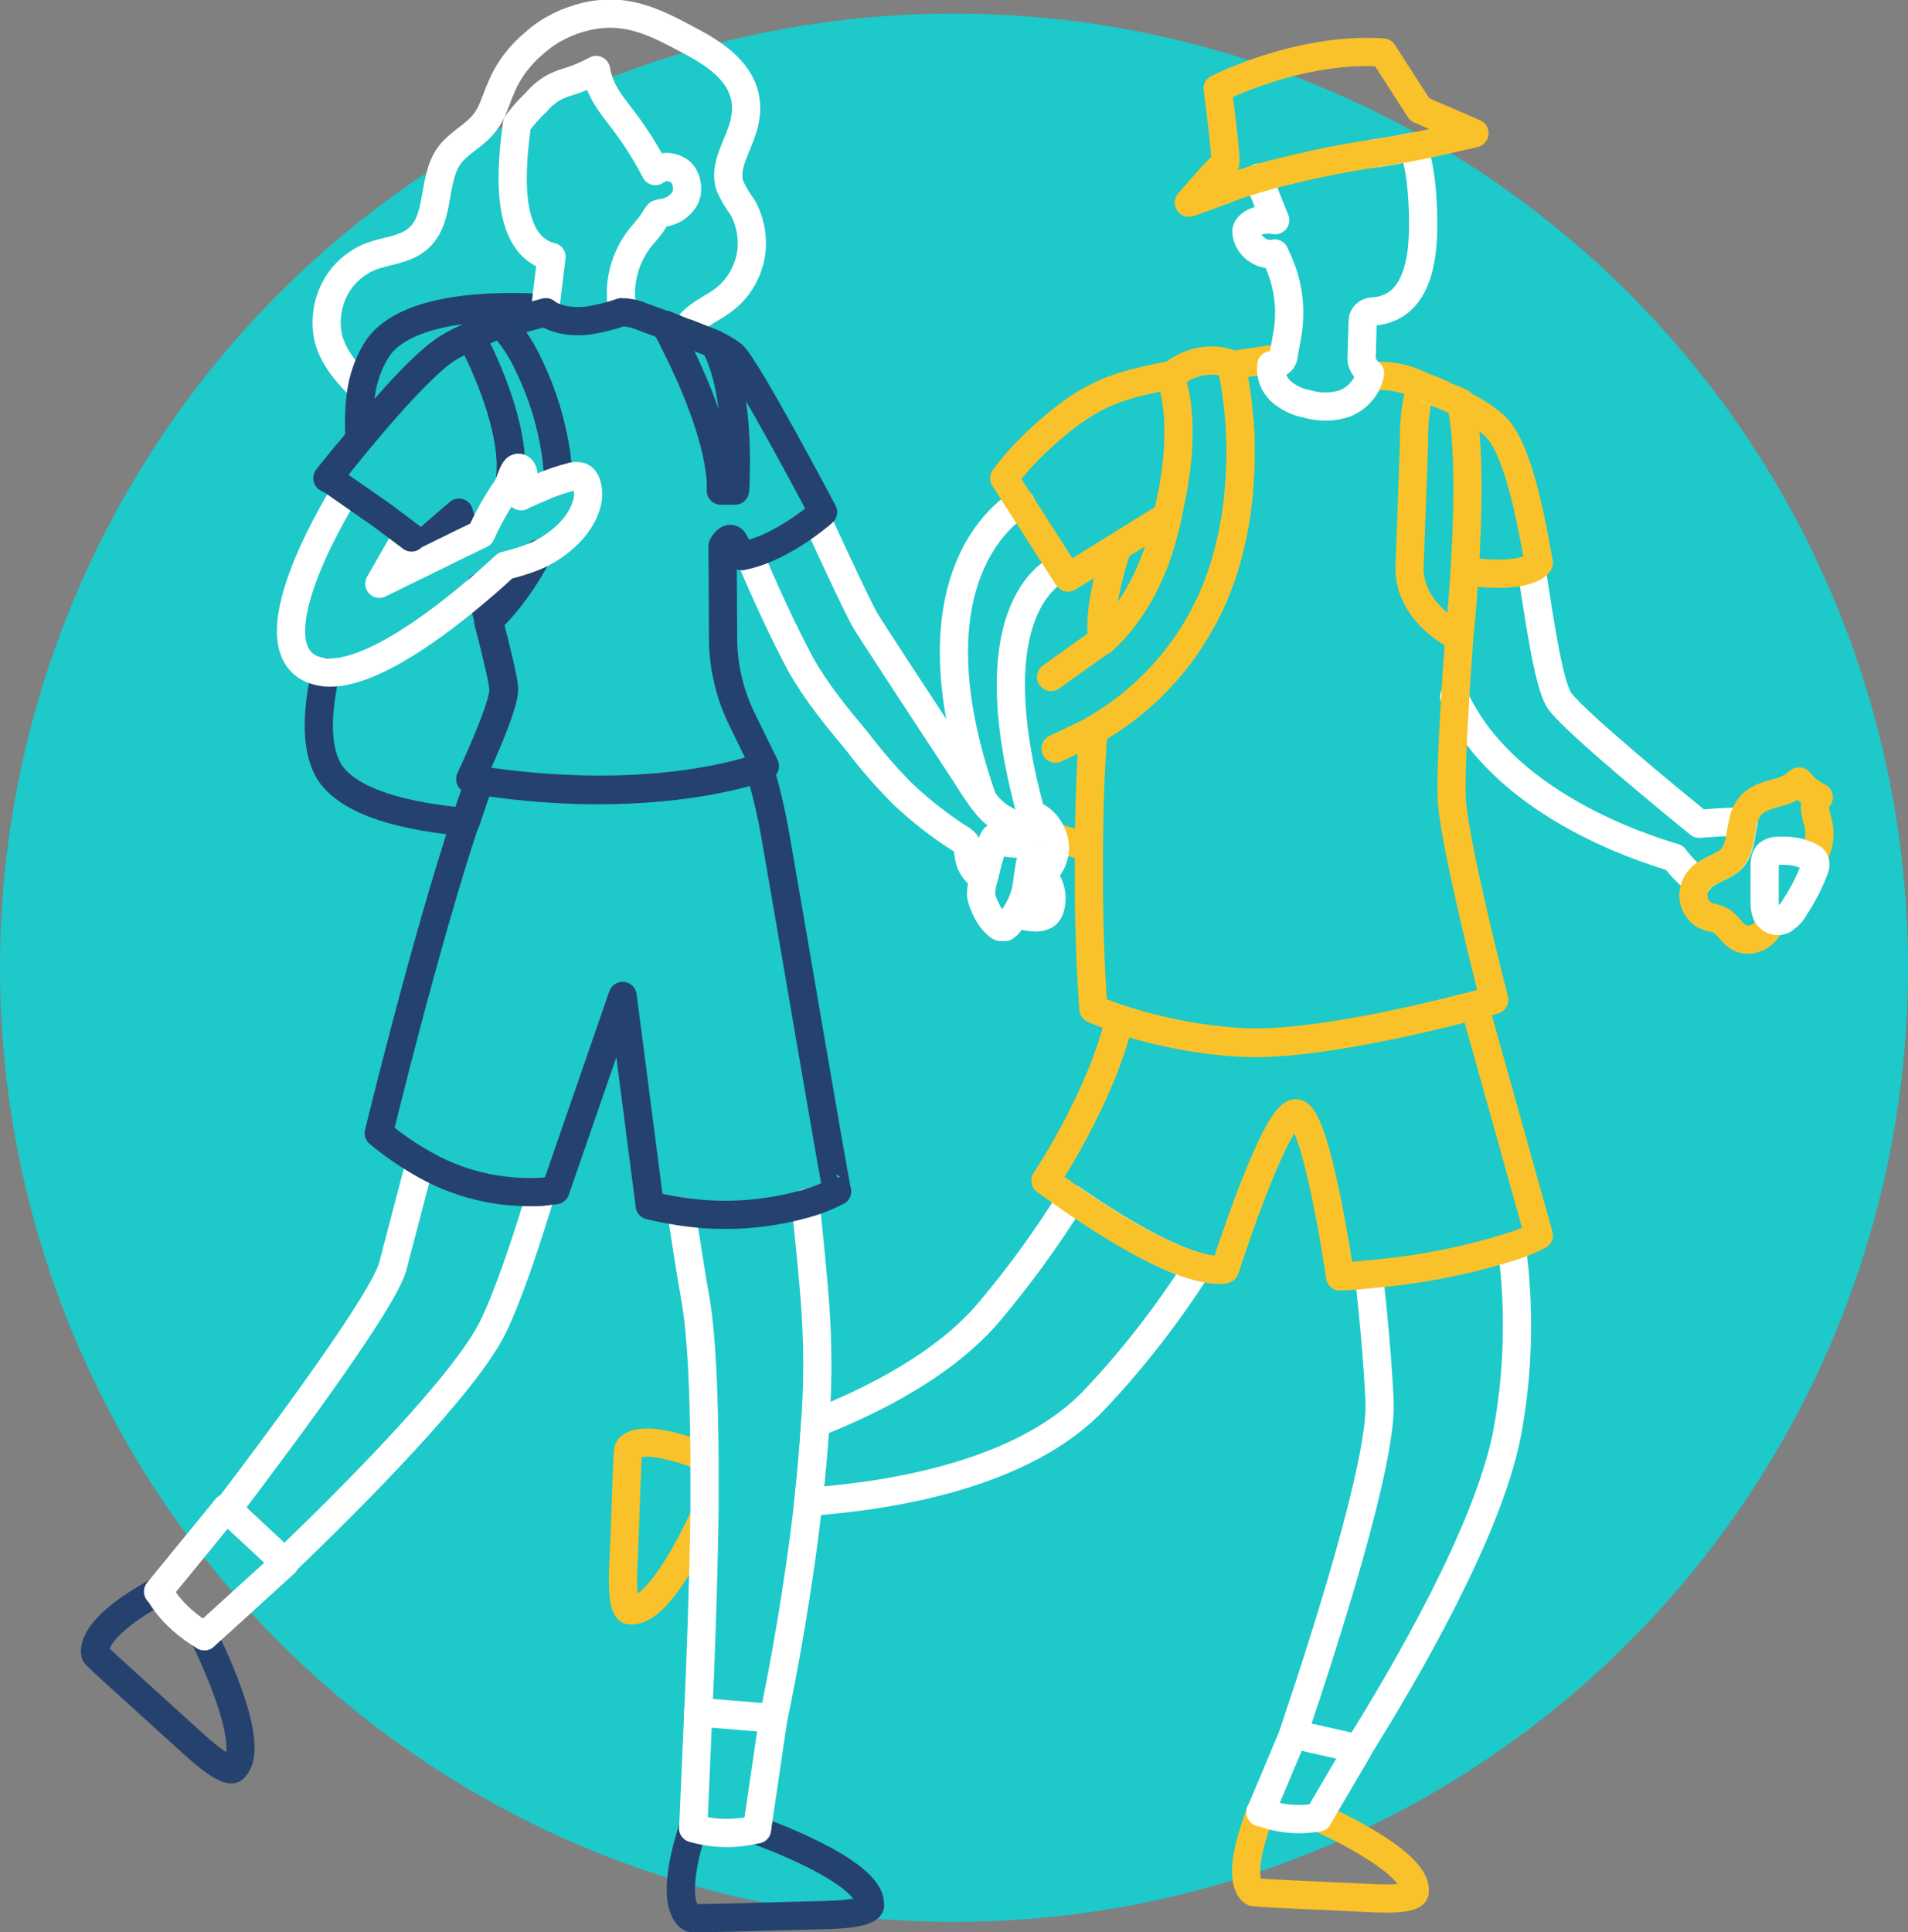 <svg xmlns="http://www.w3.org/2000/svg" xmlns:xlink="http://www.w3.org/1999/xlink" id="Layer_1" x="0px" y="0px" viewBox="0 0 338 342.2" style="enable-background:new 0 0 338 342.2;" xml:space="preserve"><rect x="0" y="0" width="338" height="342.2" fill="#808080" stroke="none"/><style type="text/css">	.st0{fill:#1DC9C9;}	.st1{fill:none;stroke:#F9C22A;stroke-width:5;stroke-linecap:round;stroke-linejoin:round;}	.st2{fill:none;stroke:#25426F;stroke-width:5;stroke-linecap:round;stroke-linejoin:round;}	.st3{fill:none;stroke:#FFFFFF;stroke-width:5;stroke-linecap:round;stroke-linejoin:round;}</style><circle class="st0" cx="169" cy="171.4" r="169"></circle><path class="st1" d="M223.3,320.9c-0.2,0.5-0.4,1-0.5,1.4v0.1c-3.9,10.6-1.1,12.5-0.8,12.7c0.3,0.2,13,0.7,21.2,1.1 c8.1,0.4,7.4-1.2,7.4-1.2c0.6-5.4-17-13.1-17-13.1"></path><path class="st2" d="M122.8,323.9h-0.1c-4.3,13.5-0.7,15.6-0.3,15.8c0.4,0.2,14.5-0.3,23.6-0.5c9.1-0.2,8.1-1.9,8.1-1.9 c0.2-6-20-13.1-20-13.1"></path><path class="st2" d="M28.1,281.8l-0.2,0.1c-12.2,6.7-11.1,10.7-11,11.1c0.2,0.4,10.7,9.8,17.4,15.9c6.7,6.1,7.2,4.2,7.2,4.2 c4.3-4.2-5.4-23.3-5.4-23.3"></path><path class="st1" d="M185.8,147.8c0,0,5,2,7,2"></path><path class="st3" d="M188.1,100.5c0,0-16,5.4-5.4,43.8c2,0.5,3.5,2.5,4,4.5c0.3,1,0.2,2.1-0.1,3.1c-0.3,1-0.9,1.9-1.6,2.6"></path><path class="st3" d="M180.8,89.1c0,0-21.2,11-6.8,52.3"></path><path class="st1" d="M197.7,97.7c0,0-3.4,9.9-2.4,15.7l-9.1,6.5"></path><path class="st3" d="M121.2,58.8c0.4-0.6,0.8-1.1,1.3-1.7c1.7-1.8,4.2-2.7,6.1-4.3c2.3-1.9,3.8-4.5,4.4-7.5c0.5-2.9,0-5.9-1.4-8.5 c-0.9-1.2-1.7-2.5-2.3-3.9c-1.2-3.6,1.6-7.2,2.5-10.9c1.8-7.1-3.2-11.3-8.7-14.3c-6.4-3.4-11.6-6.5-19.2-4.8 c-3.4,0.8-6.5,2.3-9.1,4.6c-2.7,2.2-4.8,5-6.1,8.2c-0.9,2.1-1.5,4.4-2.9,6.1c-1.7,2.2-4.4,3.4-6.1,5.6c-3.3,4.4-1.5,11.5-5.8,15 c-2.3,1.9-5.6,2-8.4,3.1c-2.8,1.2-5.1,3.3-6.4,6.1s-1.6,5.9-0.8,8.8c1,3.2,3.3,5.9,5.8,8.3"></path><path class="st3" d="M144.7,91.9c3.2,7,7.6,16.4,8.7,18.2c1.1,1.8,10.4,16,17.1,26.2"></path><path class="st3" d="M174.2,155.6c-0.9-0.7-1.7-1.6-2.2-2.6c-0.3-0.7-0.4-1.5-0.5-2.2c0-0.4-0.1-0.8-0.2-1.1 c-0.3-0.5-0.7-0.9-1.3-1.2c-3.6-2.3-6.9-4.9-10-7.8c-2.9-2.9-5.6-6-8.1-9.3c-3.6-4.3-7.3-8.8-10.1-13.8c-3.1-5.8-6.4-13-9-19.2"></path><path class="st3" d="M257.6,123.4c8.5,18.8,32.9,26.7,39,28.5c1.2,1.6,2.6,3,4.2,4.3c0.3-0.4,0.6-0.8,1-1.1c1.5-1.2,3.5-1.6,4.9-2.9 c1.7-1.7,1.6-4.4,2.2-6.7c-2.6,0-6.3,0.3-7.9,0.4c-4.4-3.6-21.3-17.4-24.6-21.6c-1.9-2.5-3.4-12.5-5.1-23.6"></path><path class="st3" d="M189.8,212.3c-4.4,7.1-9.3,13.8-14.6,20.1c-7.9,9.3-20.6,15.7-30.8,19.7c-0.3,4.6-0.7,9.3-1.2,13.9 c15.3-1.1,38.4-5,50.8-18.2c6.8-7.2,12.9-15.1,18.2-23.4C208.1,223.2,201.1,220.1,189.8,212.3z"></path><path class="st1" d="M249.7,100.2c-0.3,8,7.8,12.1,7.8,12.1l1,0.7c0-0.1,3-28.2,0.4-41.4l-0.1-0.3l-3.4-1.4l-1-0.4l-1.2-0.5 l-1.5-0.6c-0.9,3.2-1.3,6.5-1.2,9.8C250.5,78,249.9,95.5,249.7,100.2c-0.3,8,7.8,12.1,7.8,12.1l1,0.7c-0.2,3.2-0.5,6.8-0.7,10.4 c-0.5,7.7-0.8,15.2-0.6,18.6c0.6,8.2,7.5,35.1,7.5,35.1s-1.2,0.3-3.3,0.9c-8,2.1-28.8,7.2-41.1,6.6c-7.4-0.4-14.7-1.8-21.8-4.1 c-3.1-1-4.8-1.8-4.8-1.8s-0.7-8.3-0.8-20.3c0-1.4,0-2.8,0-4.3v-2.4c0-6.9,0.2-14.6,0.8-22.4c6-3.4,11.3-8.1,15.4-13.6 c4.2-5.6,7.1-11.9,8.7-18.7c0.7-2.7,1.2-5.5,1.5-8.4c0.5-4.6,0.6-9.2,0.3-13.8"></path><path class="st3" d="M254.3,69.4l-1.2-0.5L254.3,69.4z"></path><path class="st2" d="M57.7,119c-1.5,6.6-1.9,13,0.4,17.3c3.4,6,14.3,8.4,24.4,9.3c0.9-2.7,1.7-5.2,2.6-7.4l-1.7-0.3 c0,0,5.9-12.4,5.9-15.8c0-1.3-1.2-6.4-2.7-12.1l-1.6-6"></path><path class="st3" d="M82.7,95.8c-0.8-3-1.4-4.9-1.4-4.9l-6.5,5.6"></path><path class="st2" d="M96.8,54.6c-9.2-0.6-24.4-0.3-29.7,6.8c-1.5,2.2-2.5,4.7-3,7.4c-0.5,2.9-0.6,5.9-0.4,8.8 c1.5-1.8,3.1-3.7,4.8-5.6c3.8-4.4,8-8.6,10.7-10.3c1.3-0.8,2.7-1.5,4.1-2.1l0,0l5.4-2.3l0.2,0.2c3.8-1.3,7.1-2,7.8-2.2L96.8,54.6z"></path><path class="st3" d="M233.5,321.9l7.1-12.1l-11.5-2.6l-5.8,13.8"></path><path class="st2" d="M95.3,98.1c-2.3,4.4-5.2,8.5-8.8,12c1.5,5.8,2.7,10.8,2.7,12.1c0,3.3-5.9,15.8-5.9,15.8l1.7,0.3 c5.7,0.9,11.4,1.4,17.1,1.6c17.9,0.5,29.1-2.7,32.4-3.8c0.7-0.2,1-0.4,1-0.4l-4.2-8.6c-2-4.2-3.1-8.8-3.2-13.4L128,96.7 c1.1-2,1.9-1,1.9-1l1.5,2.8c0.4-0.1,0.9-0.2,1.3-0.3c4.9-1.3,9.8-4.8,11.9-6.5c0.8-0.6,1.2-1,1.2-1s-13.4-25.4-16-27.8 c-1-0.8-2.1-1.4-3.2-1.9"></path><path class="st2" d="M74.8,96.4l6.5-5.6c0,0,0.6,2,1.4,4.9"></path><path class="st2" d="M90.4,84.7c0.1-1,0.1-1.9,0.1-2.9c-0.2-5.2-2.1-11-3.9-15.4c-0.9-2.3-2-4.6-3.2-6.8c-1.4,0.6-2.8,1.3-4.1,2.1 c-2.7,1.7-6.8,5.9-10.7,10.3c-1.7,1.9-3.3,3.8-4.8,5.6c-3.3,4-5.8,7.1-5.8,7.1"></path><path class="st3" d="M134.1,324l2.9-19.7l-13.3-1.1l-0.4,9.2l-0.5,11.4"></path><path class="st3" d="M36.2,289.8l3.1-2.8l7.8-7.1l3.4-3.1l-0.1-0.1l-10.1-9.4l-0.2-0.2L28,281.9l0.2-0.1"></path><path class="st1" d="M124.7,258c-11.8-4.5-13.3-1.6-13.4-1.2c-0.2,0.3-0.5,13-0.9,21.1c-0.3,8.1,1.3,7.3,1.3,7.3 c5.4,0.6,13-16.5,13-16.5"></path><path class="st1" d="M207.4,66.6c5.5-4.5,10.7-2.1,10.7-2.1c0,0,0,0.1,0,0.1c0.8,3.4,1.2,6.9,1.5,10.3c0.3,4.6,0.2,9.2-0.3,13.8 c-0.3,2.8-0.8,5.6-1.5,8.4c-1.6,6.8-4.6,13.1-8.7,18.7c-4.2,5.6-9.4,10.2-15.4,13.6l-6.7,3.2"></path><path class="st3" d="M242.5,225.7c0.8,7.2,1.6,15.8,1.9,22.8c0.3,10.7-9.3,40.8-15.3,58.6l11.5,2.6c8.5-13.6,22.8-38.2,26.3-55.4 c2.1-11,2.4-22.4,0.9-33.5"></path><path class="st1" d="M244,66.6c2.7-0.1,5.3,0.5,7.7,1.7l1.5,0.6l1.2,0.5l1,0.4"></path><path class="st3" d="M170.5,136.2c1.2,2.1,2.4,3.8,3.3,5.1l0.3,0.4c0.9,1.2,1.9,2.3,3.2,3.1c1.3,0.7,2.6,1.6,3.8,2.5 c0.2,0.1,0.4,0.3,0.5,0.5c0.1,0.2,0.2,0.4,0.2,0.7c0,0.2-0.1,0.3-0.2,0.4c-0.1,0.1-0.2,0.2-0.4,0.3c-0.3,0.1-0.6,0.2-0.9,0.2 c-1.4,0.1-2.9-0.3-4.1-1c-0.4,0.3-0.4,1.2-0.5,1.6c-0.1,0.6-0.3,1.3-0.5,1.9c-0.3,1.1-0.6,2.2-0.8,3.2c-0.4,1.1-0.6,2.2-0.6,3.4 c0.1,0.9,0.5,1.8,0.9,2.6c0.5,1.1,1.2,2.1,2.2,2.9c0.1,0.1,0.3,0.2,0.5,0.2c0.2,0,0.4,0,0.6,0c0.1-0.1,0.3-0.2,0.4-0.3 c1.7-1.8,2.9-4.1,3.4-6.5c0.2-1.1,0.3-2.3,0.5-3.4c0.1-0.9,0.3-1.7,0.7-2.5l1.9,3.3c0.1,0.7,2.1,3,1.1,6.1c-0.8,2.7-4.7,1.2-6,1"></path><path class="st1" d="M206.6,66.6c-9.2,1.8-14.1,3.3-23.1,11.8c-2,1.9-3.9,4-5.6,6.3l11.3,17.6l17.4-10.8"></path><path class="st3" d="M120.7,214.6c0.9,5.7,1.7,11.1,2.5,15.5c1.1,6.3,1.5,16.4,1.6,27.5c0,3.4,0,6.8,0,10.3 c-0.2,13.4-0.7,26.8-1.1,35.4l13.3,1.1c1.8-8.6,4.5-23.2,6.2-38.4c0.5-4.6,1-9.3,1.2-13.9c0.5-6.5,0.5-13.1,0.1-19.6 c-0.4-6-1.1-12.6-1.8-19.4"></path><path class="st3" d="M74.4,205.9c-2.1,8-4,15.3-4.8,18.3c-1.4,5.8-18.9,29.4-29.3,43.1l10.1,9.4c12.5-12,31.9-31.5,36.9-41.6 c2.6-5.3,5.7-14.4,8.6-24"></path><path class="st3" d="M110.1,55.3l-0.1-3c-0.1-4,1.4-8,4.1-11c0.6-0.7,1.2-1.4,1.7-2.2c0.2-0.4,0.5-0.8,0.8-1.2 c0.3-0.1,0.6-0.2,0.8-0.2c0.7-0.1,1.4-0.3,2.1-0.7c0.6-0.4,1.2-0.9,1.6-1.5c0.5-0.7,0.7-1.6,0.6-2.5c-0.1-0.9-0.4-1.7-0.9-2.3 c-0.6-0.6-1.4-1-2.3-1.1c-0.9-0.1-1.7,0.2-2.4,0.7c-1.7-3.3-3.7-6.4-5.9-9.3c-2.2-2.8-4-5.1-4.6-8.6c-4.2,2.2-4.8,1.8-7.1,2.9 c-1.4,0.7-2.6,1.7-3.6,2.9c-1.2,1.1-2.3,2.4-3.3,3.7c-1,7.3-2.5,21.5,6.1,23.6l-1.1,9l-0.1,0.7"></path><path class="st1" d="M321,152c0.6-0.9,1-1.9,1.2-3c0.2-1.1,0.1-2.2-0.1-3.2c-0.3-0.9-0.5-1.8-0.6-2.8c0.1-0.7,0.3-1.3,0.7-1.8 c-1.4-0.7-2.6-1.6-3.5-2.8c-1,0.9-2.2,1.6-3.5,1.9c-1.8,0.5-3.7,0.9-5,2.3c-0.7,0.8-1.2,1.8-1.4,2.9c-0.6,2.3-0.5,5-2.2,6.7 c-1.3,1.4-3.4,1.7-4.9,2.9c-0.4,0.3-0.7,0.7-1,1.1c-0.5,0.8-0.8,1.8-0.7,2.8c0.1,0.7,0.3,1.4,0.8,2c0.4,0.6,1,1.1,1.7,1.3 c0.7,0.3,1.5,0.3,2.2,0.7c1.4,0.7,2.1,2.4,3.5,3.1c0.6,0.3,1.3,0.4,1.9,0.3c0.6-0.1,1.3-0.3,1.8-0.7c1-0.7,1.7-1.7,2-2.9"></path><path class="st2" d="M98.8,84.2c0-1.3-0.1-2.6-0.3-3.9c-0.8-5.4-2.4-10.6-4.8-15.6c-1.2-2.6-2.8-5.1-4.7-7.3l-0.2-0.2l-5.4,2.4 c1.2,2.2,2.2,4.5,3.2,6.8c1.8,4.4,3.7,10.2,3.9,15.4c0,1,0,1.9-0.1,2.9"></path><path class="st3" d="M315,150.7c-0.7,0-1.4,0.2-1.9,0.7c-0.4,0.6-0.5,1.2-0.5,1.9l0,6.2c0,0.6,0,1.3,0.2,1.9c0.1,0.4,0.2,0.7,0.5,1 c0.3,0.3,0.6,0.5,0.9,0.6c0.4,0.1,0.8,0.2,1.1,0.1c0.4-0.1,0.7-0.2,1-0.5c0.7-0.5,1.3-1.2,1.7-2c1.4-2.1,2.5-4.3,3.4-6.6 c0.6-1.6-0.2-2.1-1.6-2.6C318.5,150.8,316.8,150.6,315,150.7L315,150.7z"></path><path class="st2" d="M126.5,60.9l-4.8-1.9l-0.4-0.1l-3.5-1.4c0,0,0.9,1.5,2.1,4c2.7,5.4,7.2,15.5,7.8,23.6c0,0.2,0,0.4,0,0.6 c0,0.4,0,0.8,0,1.2h2.5c0,0,0.1-0.8,0.1-2.1c0.2-4.8,0.1-16.9-3.6-23.6C126.6,61,126.5,60.9,126.5,60.9L126.5,60.9z"></path><path class="st2" d="M117.7,57.5l3.5,1.4l0.4,0.2l-0.4-0.2c-3.2-1.3-6.4-2.4-8.2-3.1c-0.9-0.3-1.9-0.5-2.9-0.5c-2,0.7-4,1.2-6.1,1.5 c-5.2,0.5-7.3-1.5-7.3-1.5c-0.7,0.2-3.9,1-7.8,2.2c2,2.2,3.6,4.6,4.8,7.3c2.4,4.9,4,10.2,4.8,15.6c0.2,1.3,0.3,2.6,0.3,3.9"></path><path class="st3" d="M61.3,86.9c0,0-17,26.7-6.1,31.6c0.8,0.3,1.6,0.5,2.5,0.6c7.7,0.6,19.7-8.4,27.3-14.9c1.8-1.5,3.3-2.9,4.5-4 c2-0.5,4-1.1,5.8-1.9c1.4-0.6,6.9-3.6,8.5-8.6c0.5-1.3,0.5-2.7,0.1-4c-0.1-0.3-0.2-0.5-0.4-0.8c-0.2-0.2-0.4-0.4-0.7-0.5 c-0.5-0.1-1-0.1-1.4,0c-1.9,0.5-3.8,1.1-5.5,1.9c-0.8,0.3-1.5,0.6-2.3,1c-0.2,0.1-1.3,0.5-1.3,0.6c0,0,1.2-4.5-0.2-5 c-0.8-0.3-1.1,0.7-1.6,1.9c-0.3,0.9-0.7,1.8-1.3,2.5c-1.5,2.3-2.9,4.8-4,7.3l-2.5,1.2l-15.5,7.6L72,95"></path><path class="st2" d="M61.3,80.6l-3.2,4l7.3,5.1l1.9,1.3l5.6,4.2"></path><path class="st2" d="M137.3,147.7c-0.7-3.9-1.6-7.8-2.8-11.7c-3.3,1.1-14.5,4.4-32.4,3.8c-5.7-0.2-11.4-0.7-17.1-1.6 c-0.8,2.2-1.7,4.7-2.6,7.4c-7.2,21.7-15.3,55.1-15.3,55.1c2.3,1.9,4.7,3.6,7.3,5.1c6.5,3.9,14,5.7,21.6,5.3c0.8-0.1,1.6-0.2,2.4-0.3 l11.9-34.4l4.8,37.1c2,0.5,3.8,0.8,5.7,1.1c7.3,1.1,14.8,0.6,21.9-1.4c1.9-0.5,3.8-1.3,5.6-2.2C148.1,211,139.7,161.3,137.3,147.7z"></path><path class="st1" d="M261.2,178.1c-8,2.1-28.8,7.2-41.1,6.6c-7.4-0.4-14.7-1.8-21.8-4.1c-3.3,13.9-13.1,28.5-13.1,28.5 c1.6,1.2,3.1,2.2,4.5,3.2c11.3,7.8,18.3,10.9,22.4,12c3.6,1,4.9,0.5,4.9,0.5s8.6-26.9,12.4-27.6c3.7-0.8,8,28.9,8,28.9 c1.8-0.1,3.5-0.2,5.1-0.4c8.5-0.7,17-2.3,25.2-4.9c1.7-0.5,3.3-1.2,4.9-2L261.2,178.1z"></path><path class="st1" d="M195.3,113.5c1.9-1.7,7.2-6.9,10.3-17.2c0.7-2.4,1.3-4.8,1.7-7.2c0,0,3.3-13.4,0-22.5"></path><path class="st1" d="M218.1,64.7l6.7-1"></path><path class="st3" d="M222.9,31.5l3,7.5c-1-0.2-2-0.1-3,0.1c-0.8,0.2-2,0.9-2.1,1.8c0,0.7,0.2,1.4,0.6,2c0.4,0.7,1.1,1.3,1.9,1.7 c0.8,0.4,1.7,0.5,2.5,0.3c0.1,0.2,0.2,0.4,0.3,0.7c2.1,4.3,2.8,9.2,1.9,13.9l-0.6,3.4c0,0,0.1,1.5-2.2,1.8c-0.1,0.8,0,1.7,0.3,2.5 c0.3,0.8,0.8,1.5,1.4,2.1c1.3,1.1,2.8,1.9,4.5,2.2c2.3,0.7,4.7,0.7,7-0.1c1.1-0.5,2.1-1.2,2.8-2.1c0.8-0.9,1.3-2,1.5-3.2 c-1.6-1.4-1.5-2.5-1.5-2.5l0.2-6.8c0-0.4,0.2-0.8,0.5-1.1c0.3-0.3,0.7-0.5,1.1-0.5c9.3-0.5,9.4-12,9-19.5c-0.3-5.5-1.1-8.4-1.8-9.7 c-2.5,0.5-4.9,1-7,1.2"></path><path class="st1" d="M245,9.3c-14.9-1-29.3,6.4-29.3,6.4S217.5,29,217,29c-0.5,0-6.4,6.9-6.4,6.9s2.5-0.8,8.2-3 c0.4-0.1,0.8-0.3,1.2-0.4l1-0.3c2-0.7,4.3-1.3,6.8-1.9c5.1-1.3,10.3-2.3,15.5-3.1c2-0.3,4.5-0.7,7-1.2l1-0.2l1-0.2 c4.7-1,8.9-2,8.9-2l-9.7-4.2L245,9.3z"></path><path class="st1" d="M259.8,101.2c11.1,1.5,12.8-1.5,12.8-1.5c-1.9-10.7-4.2-21.5-8.3-24.7c-1.7-1.4-3.6-2.5-5.6-3.5"></path><path class="st3" d="M233.5,321.9c-3.4,0.6-6.9,0.3-10.2-1"></path><path class="st3" d="M134.1,324c-3.7,0.9-7.6,0.9-11.3-0.2"></path><path class="st3" d="M36.2,289.8c-6.1-3.6-8.1-8-8.1-8"></path></svg>